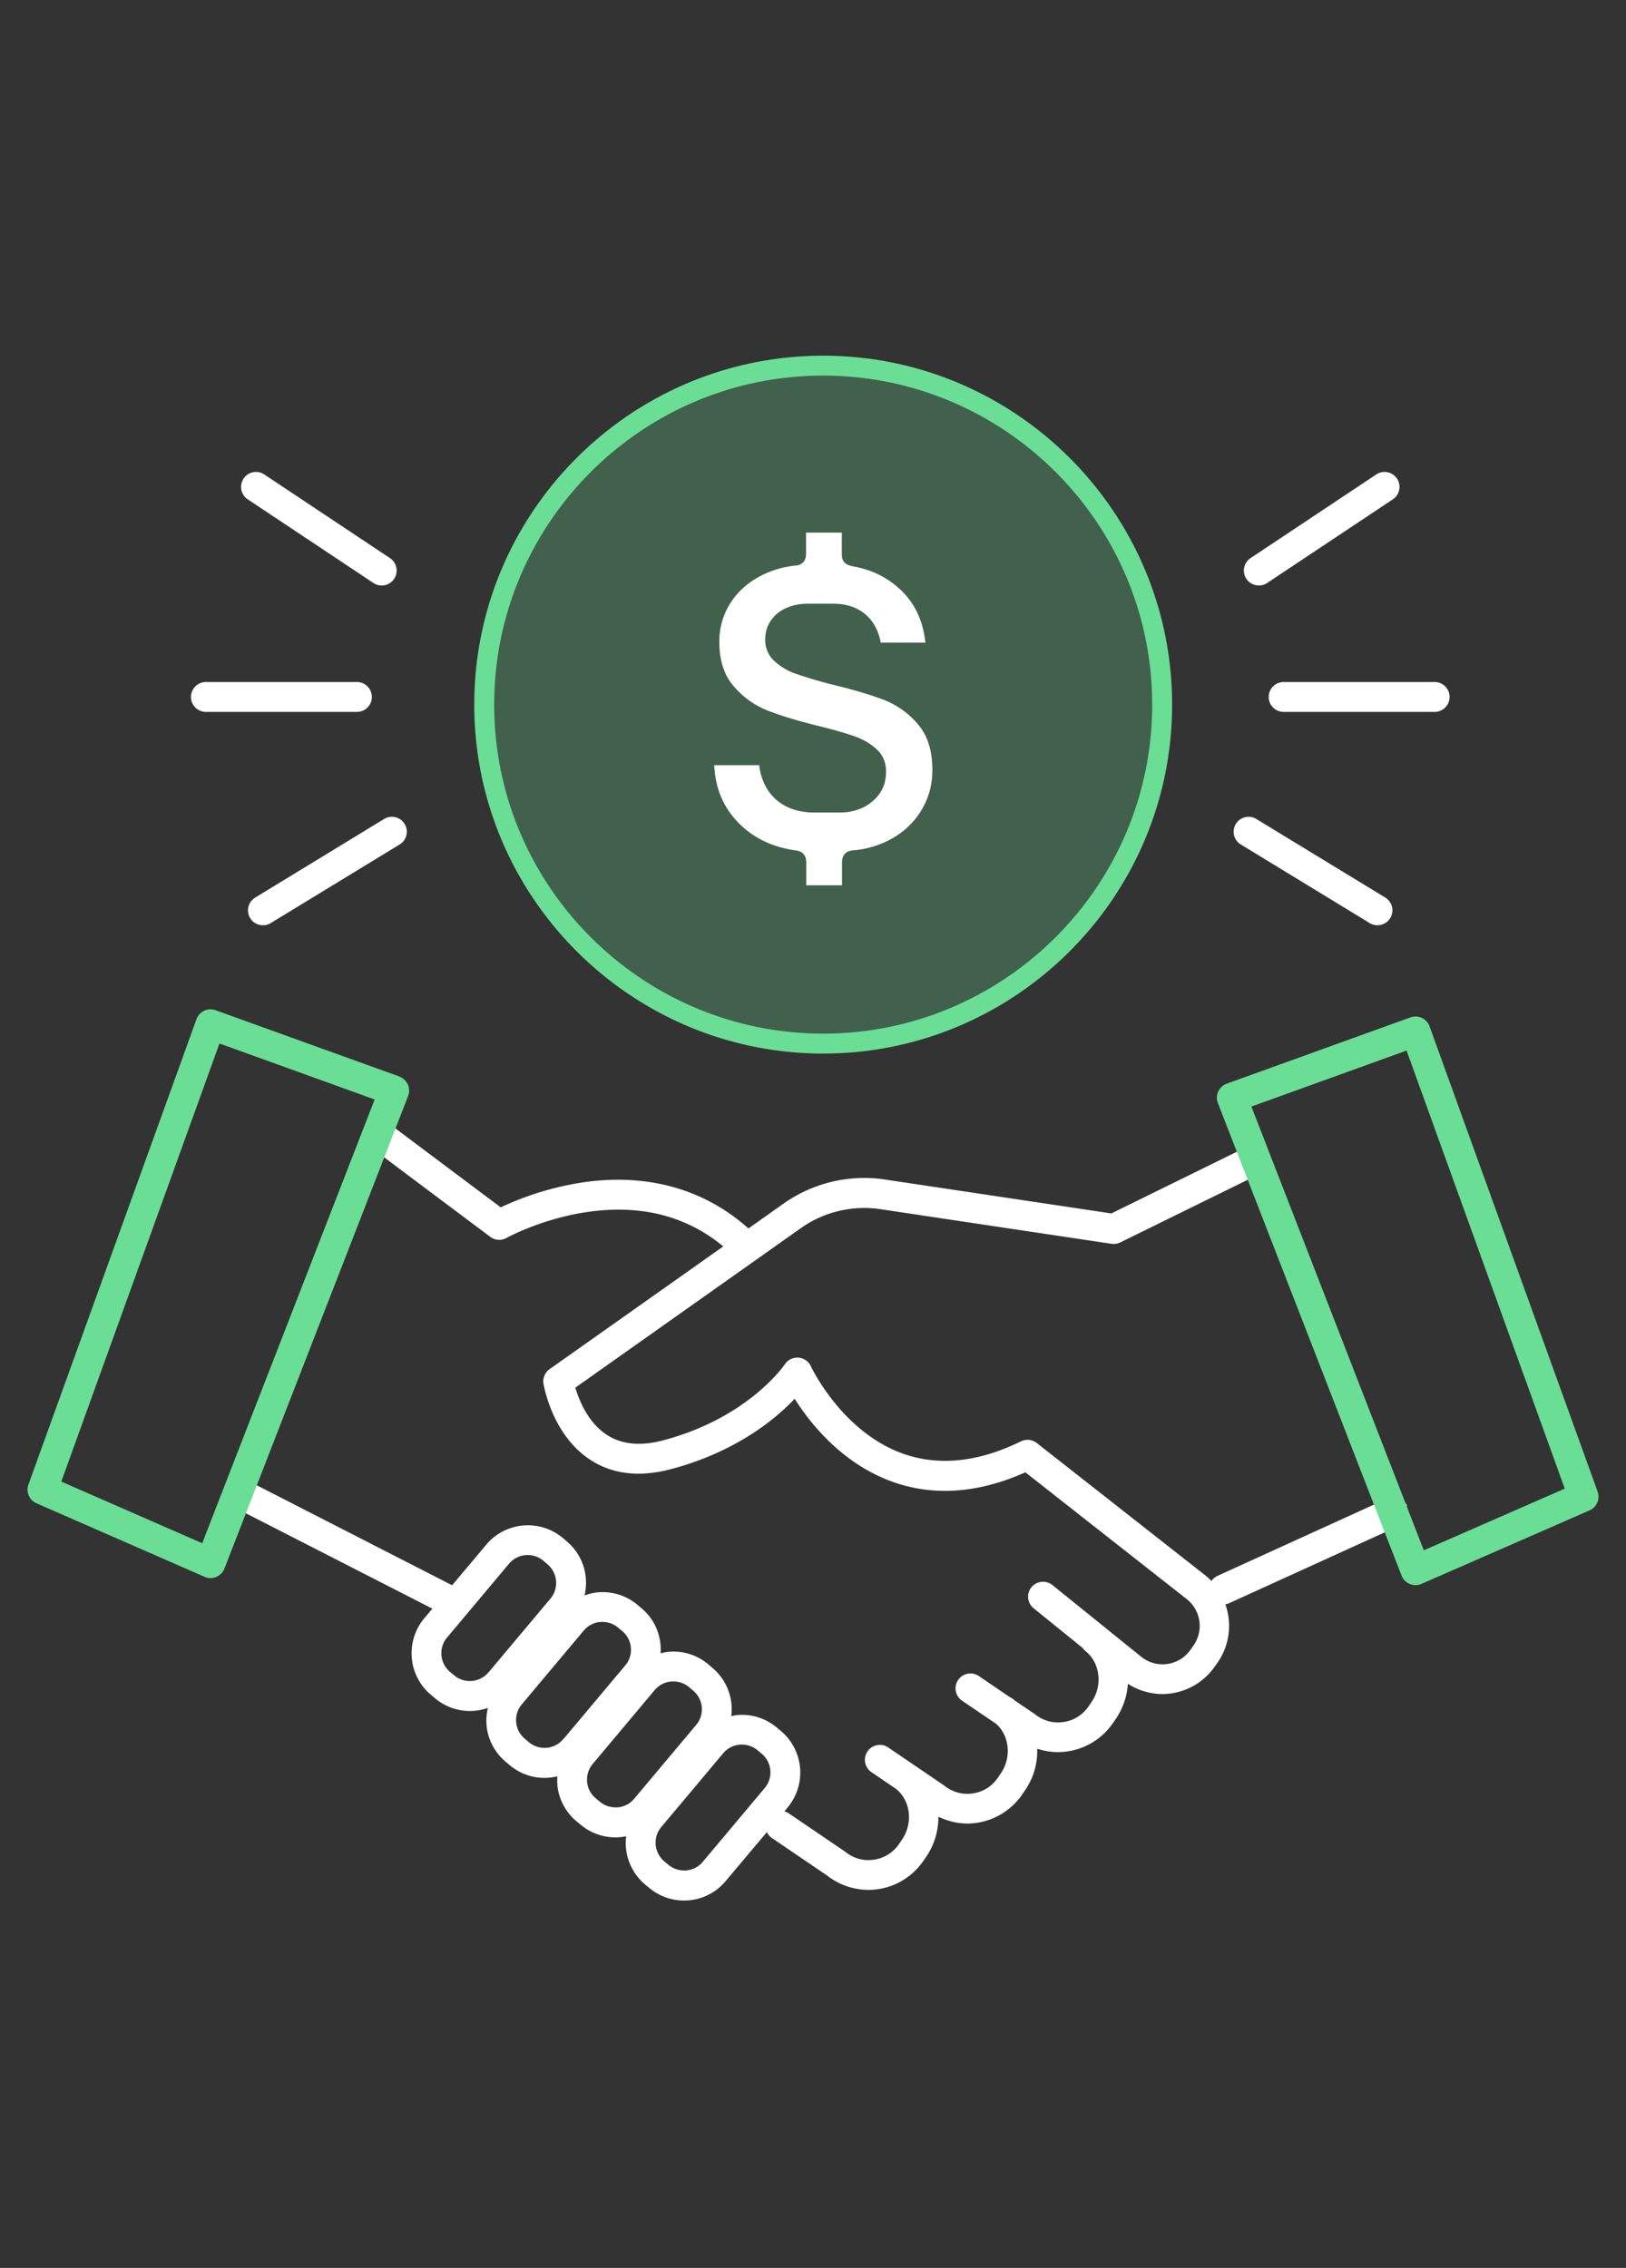 <svg width="76" height="106" fill="none" xmlns="http://www.w3.org/2000/svg" viewBox="0 0 76 106"><rect x="0" y="0" width="76" height="106" fill="#333333" stroke="none"/><g clip-path="url(#a)"><path d="M38.476 48.777c8.75 0 15.843-7.093 15.843-15.843S47.226 17.09 38.476 17.09s-15.843 7.093-15.843 15.843 7.093 15.843 15.843 15.843Z" fill="#6ADE95" opacity=".27"/><path d="M67.754 32.575a.697.697 0 0 1-.698.699h-7.058a.697.697 0 1 1 0-1.397h7.058c.386 0 .698.312.698.698Zm-8.915-5.21a.696.696 0 0 0 .386-.115l5.876-3.911a.698.698 0 1 0-.773-1.164l-5.876 3.91a.698.698 0 0 0 .387 1.28Zm-.843 12.106 6.024 3.673a.702.702 0 0 0 .96-.233.697.697 0 0 0-.233-.96l-6.025-3.672a.697.697 0 0 0-.959.232c-.2.331-.097.76.233.96ZM17.38 32.576a.697.697 0 0 0-.698-.699H9.624a.697.697 0 1 0 0 1.397h7.058a.697.697 0 0 0 .698-.699Zm-5.8-9.237 5.875 3.91a.695.695 0 0 0 .968-.196.698.698 0 0 0-.195-.967l-5.876-3.911a.698.698 0 1 0-.773 1.164Zm6.373 14.94-6.024 3.673a.697.697 0 0 0 .363 1.294.682.682 0 0 0 .363-.102l6.024-3.673c.33-.2.433-.629.233-.96a.697.697 0 0 0-.959-.232Zm47.785 32.11c.159.349 0 .763-.344.926l-7.943 3.617a.594.594 0 0 1-.177.052c.312.88.21 1.894-.358 2.714l-.14.2a2.995 2.995 0 0 1-2.453 1.28 2.99 2.99 0 0 1-1.606-.48 3.292 3.292 0 0 1-.568 1.649l-.145.21a3.118 3.118 0 0 1-2.556 1.335 3.1 3.1 0 0 1-.968-.158 3.242 3.242 0 0 1-.573 1.95l-.144.21a3.119 3.119 0 0 1-2.551 1.337c-.47 0-.927-.117-1.35-.317 0 .647-.182 1.304-.573 1.872l-.144.21a3.109 3.109 0 0 1-2.552 1.335 3.154 3.154 0 0 1-1.936-.67l-2.58-1.755a.66.66 0 0 1-.232-.275l-1.932 2.295a2.519 2.519 0 0 1-1.946.903c-.596 0-1.17-.21-1.63-.595l-.19-.159a2.535 2.535 0 0 1-.88-2.249 2.517 2.517 0 0 1-2.132-.545l-.192-.157a2.518 2.518 0 0 1-.894-1.723c-.01-.126 0-.251 0-.377a2.517 2.517 0 0 1-2.225-.521l-.191-.163a2.519 2.519 0 0 1-.894-1.723 2.64 2.64 0 0 1 .065-.792 2.516 2.516 0 0 1-2.472-.452l-.19-.157a2.543 2.543 0 0 1-.313-3.576l.382-.452-9.013-4.609a.697.697 0 0 1-.303-.94.697.697 0 0 1 .94-.303l9.298 4.758 1.597-1.9a2.543 2.543 0 0 1 3.575-.311l.191.163a2.527 2.527 0 0 1 .824 2.523c.2-.07.41-.126.624-.144a2.513 2.513 0 0 1 1.853.587l.19.158c.643.54.941 1.327.89 2.104.126-.028.247-.06.377-.07a2.513 2.513 0 0 1 1.853.587l.191.163a2.519 2.519 0 0 1 .88 2.258c.093-.019.186-.042.28-.051a2.514 2.514 0 0 1 1.852.586l.191.159a2.543 2.543 0 0 1 .312 3.575l-.149.182c.07.018.14.046.205.093l2.602 1.769.047.032a1.69 1.69 0 0 0 1.322.364 1.7 1.7 0 0 0 1.169-.717l.144-.21c.535-.773.41-1.839-.275-2.383l-1.168-.797a.698.698 0 0 1 .782-1.155l2.602 1.77.047.032c.377.303.843.433 1.322.364.48-.07.89-.322 1.164-.717l.144-.21c.522-.75.415-1.774-.218-2.332l-1.607-1.09a.698.698 0 0 1 .782-1.155l1.472 1.002a.698.698 0 0 1 .223.153l.908.615.046.032a1.7 1.7 0 0 0 1.323.364 1.7 1.7 0 0 0 1.168-.717l.145-.21c.54-.773.41-1.848-.28-2.393a.646.646 0 0 1-.13-.144l-2.29-1.853a.7.7 0 0 1-.103-.983.7.7 0 0 1 .982-.102l4.144 3.347a1.592 1.592 0 0 0 2.314-.33l.14-.2c.479-.694.34-1.644-.327-2.165l-7.537-5.922c-2.202.982-4.288 1.131-6.21.442-2.352-.843-3.846-2.728-4.572-3.878-.913.96-2.757 2.49-5.801 3.292-1.453.381-2.715.237-3.748-.438-1.788-1.16-2.174-3.464-2.193-3.562a.694.694 0 0 1 .289-.68l8.114-5.735c-1.722-1.425-3.85-1.97-6.34-1.61-2.151.311-3.776 1.205-3.79 1.214a.692.692 0 0 1-.76-.051l-5.311-3.98a.699.699 0 0 1 .838-1.118l4.963 3.72a13.968 13.968 0 0 1 3.813-1.164c3.017-.447 5.689.298 7.765 2.15l1.63-1.154a6.532 6.532 0 0 1 4.763-1.131l10.568 1.583 6.131-3.012a.696.696 0 0 1 .936.321.697.697 0 0 1-.321.936l-6.327 3.11a.73.73 0 0 1-.41.065l-10.782-1.616a5.136 5.136 0 0 0-3.748.89l-10.531 7.449c.172.582.586 1.634 1.48 2.211.69.447 1.574.53 2.626.251 3.995-1.056 5.666-3.528 5.685-3.552a.694.694 0 0 1 .637-.312.697.697 0 0 1 .582.405c.014.028 1.439 3.064 4.307 4.083 1.667.591 3.52.4 5.512-.577a.7.7 0 0 1 .74.08l7.878 6.186c.102.08.195.168.284.261a.733.733 0 0 1 .279-.237l7.942-3.618a.704.704 0 0 1 .927.345l-.033.004Zm-42.906 7.779 2.896-3.45c.405-.48.34-1.2-.14-1.606l-.19-.163a1.138 1.138 0 0 0-1.607.14l-2.896 3.45c-.405.48-.34 1.2.14 1.606l.19.158a1.138 1.138 0 0 0 1.607-.14v.005Zm3.496 3.124 2.896-3.45a1.138 1.138 0 0 0-.14-1.606l-.19-.158a1.127 1.127 0 0 0-.731-.27h-.103a1.136 1.136 0 0 0-.772.4l-2.896 3.45a1.136 1.136 0 0 0 .135 1.606l.19.163c.48.405 1.202.344 1.607-.14l.004.005Zm2.538 3.184c.302-.028.577-.167.773-.4l2.896-3.45a1.136 1.136 0 0 0-.135-1.606l-.191-.163a1.114 1.114 0 0 0-.731-.265h-.103a1.136 1.136 0 0 0-.773.4l-2.895 3.45c-.196.233-.29.53-.266.833.024.303.168.578.4.773l.191.158c.233.196.527.289.834.266v.004Zm6.876-.903a1.138 1.138 0 0 0-.14-1.606l-.19-.158a1.167 1.167 0 0 0-.834-.266 1.136 1.136 0 0 0-.773.4l-2.895 3.45c-.405.48-.34 1.202.14 1.607l.19.158c.233.196.526.284.834.265.302-.028.577-.167.772-.4l2.896-3.45Z" fill="#fff"/><path d="m18.662 50.313-8.585-3.096a.698.698 0 0 0-.894.42l-7.854 21.75a.697.697 0 0 0 .377.876l7.854 3.436a.684.684 0 0 0 .55.005.7.7 0 0 0 .381-.392l8.585-22.086a.7.7 0 0 0-.014-.54.708.708 0 0 0-.4-.368v-.005ZM9.452 72.13l-6.587-2.882 7.393-20.476 7.254 2.617-8.06 20.74Zm65.222-2.412-7.855-21.746a.698.698 0 0 0-.893-.42L57.34 50.65a.706.706 0 0 0-.4.367.681.681 0 0 0-.015.54l8.585 22.087a.7.7 0 0 0 .931.386l7.855-3.436a.699.699 0 0 0 .377-.875Zm-8.125 2.742-8.058-20.74 7.253-2.617 7.393 20.475-6.588 2.882ZM38.476 16.625c-8.995 0-16.309 7.319-16.309 16.309 0 8.99 7.32 16.309 16.31 16.309 8.99 0 16.308-7.32 16.308-16.31 0-8.99-7.319-16.308-16.309-16.308Zm0 31.686c-8.478 0-15.377-6.9-15.377-15.377 0-8.478 6.9-15.378 15.377-15.378 8.478 0 15.378 6.9 15.378 15.378s-6.9 15.377-15.378 15.377Z" fill="#6ADE95"/><path d="M40.296 37.762a2.468 2.468 0 0 1-1.014.214h-1.239c-.46 0-.88-.089-1.248-.26a2.233 2.233 0 0 1-.894-.769 2.658 2.658 0 0 1-.414-1.183h-2.104c.051 1.067.419 1.951 1.108 2.668.689.717 1.578 1.15 2.667 1.313.177.014.308.07.396.168.089.097.13.232.13.395v1.071h1.672v-1.052c0-.363.177-.559.526-.582a4.422 4.422 0 0 0 1.876-.591 3.699 3.699 0 0 0 1.332-1.323 3.57 3.57 0 0 0 .489-1.857c0-.89-.224-1.597-.675-2.123a3.965 3.965 0 0 0-1.607-1.145c-.619-.238-1.424-.475-2.411-.713a21.298 21.298 0 0 1-1.68-.498 2.868 2.868 0 0 1-1.025-.61 1.32 1.32 0 0 1-.414-.996c0-.34.088-.633.27-.894.181-.256.423-.451.721-.582.303-.13.633-.195.996-.195h1.202c.586 0 1.075.158 1.461.47.387.312.638.763.75 1.35h2.086c-.103-.978-.461-1.774-1.08-2.393-.62-.62-1.388-1.01-2.3-1.173-.186-.037-.322-.098-.405-.186-.084-.089-.121-.22-.121-.396v-.996h-1.672v.977c0 .177-.042.312-.13.405a.543.543 0 0 1-.377.159 4.496 4.496 0 0 0-1.811.59c-.545.322-.969.741-1.276 1.258a3.322 3.322 0 0 0-.46 1.718c0 .861.223 1.555.674 2.076.452.522.987.903 1.616 1.145.624.243 1.424.485 2.402.722.712.177 1.271.34 1.68.489.406.149.746.358 1.016.62.27.26.405.6.405 1.014 0 .414-.107.764-.322 1.052a2.015 2.015 0 0 1-.805.647l.01-.004Z" fill="#fff"/></g><defs><clipPath id="a"><path fill="#fff" transform="translate(.756)" d="M0 0h74.49v105.217H0z"/></clipPath></defs></svg>